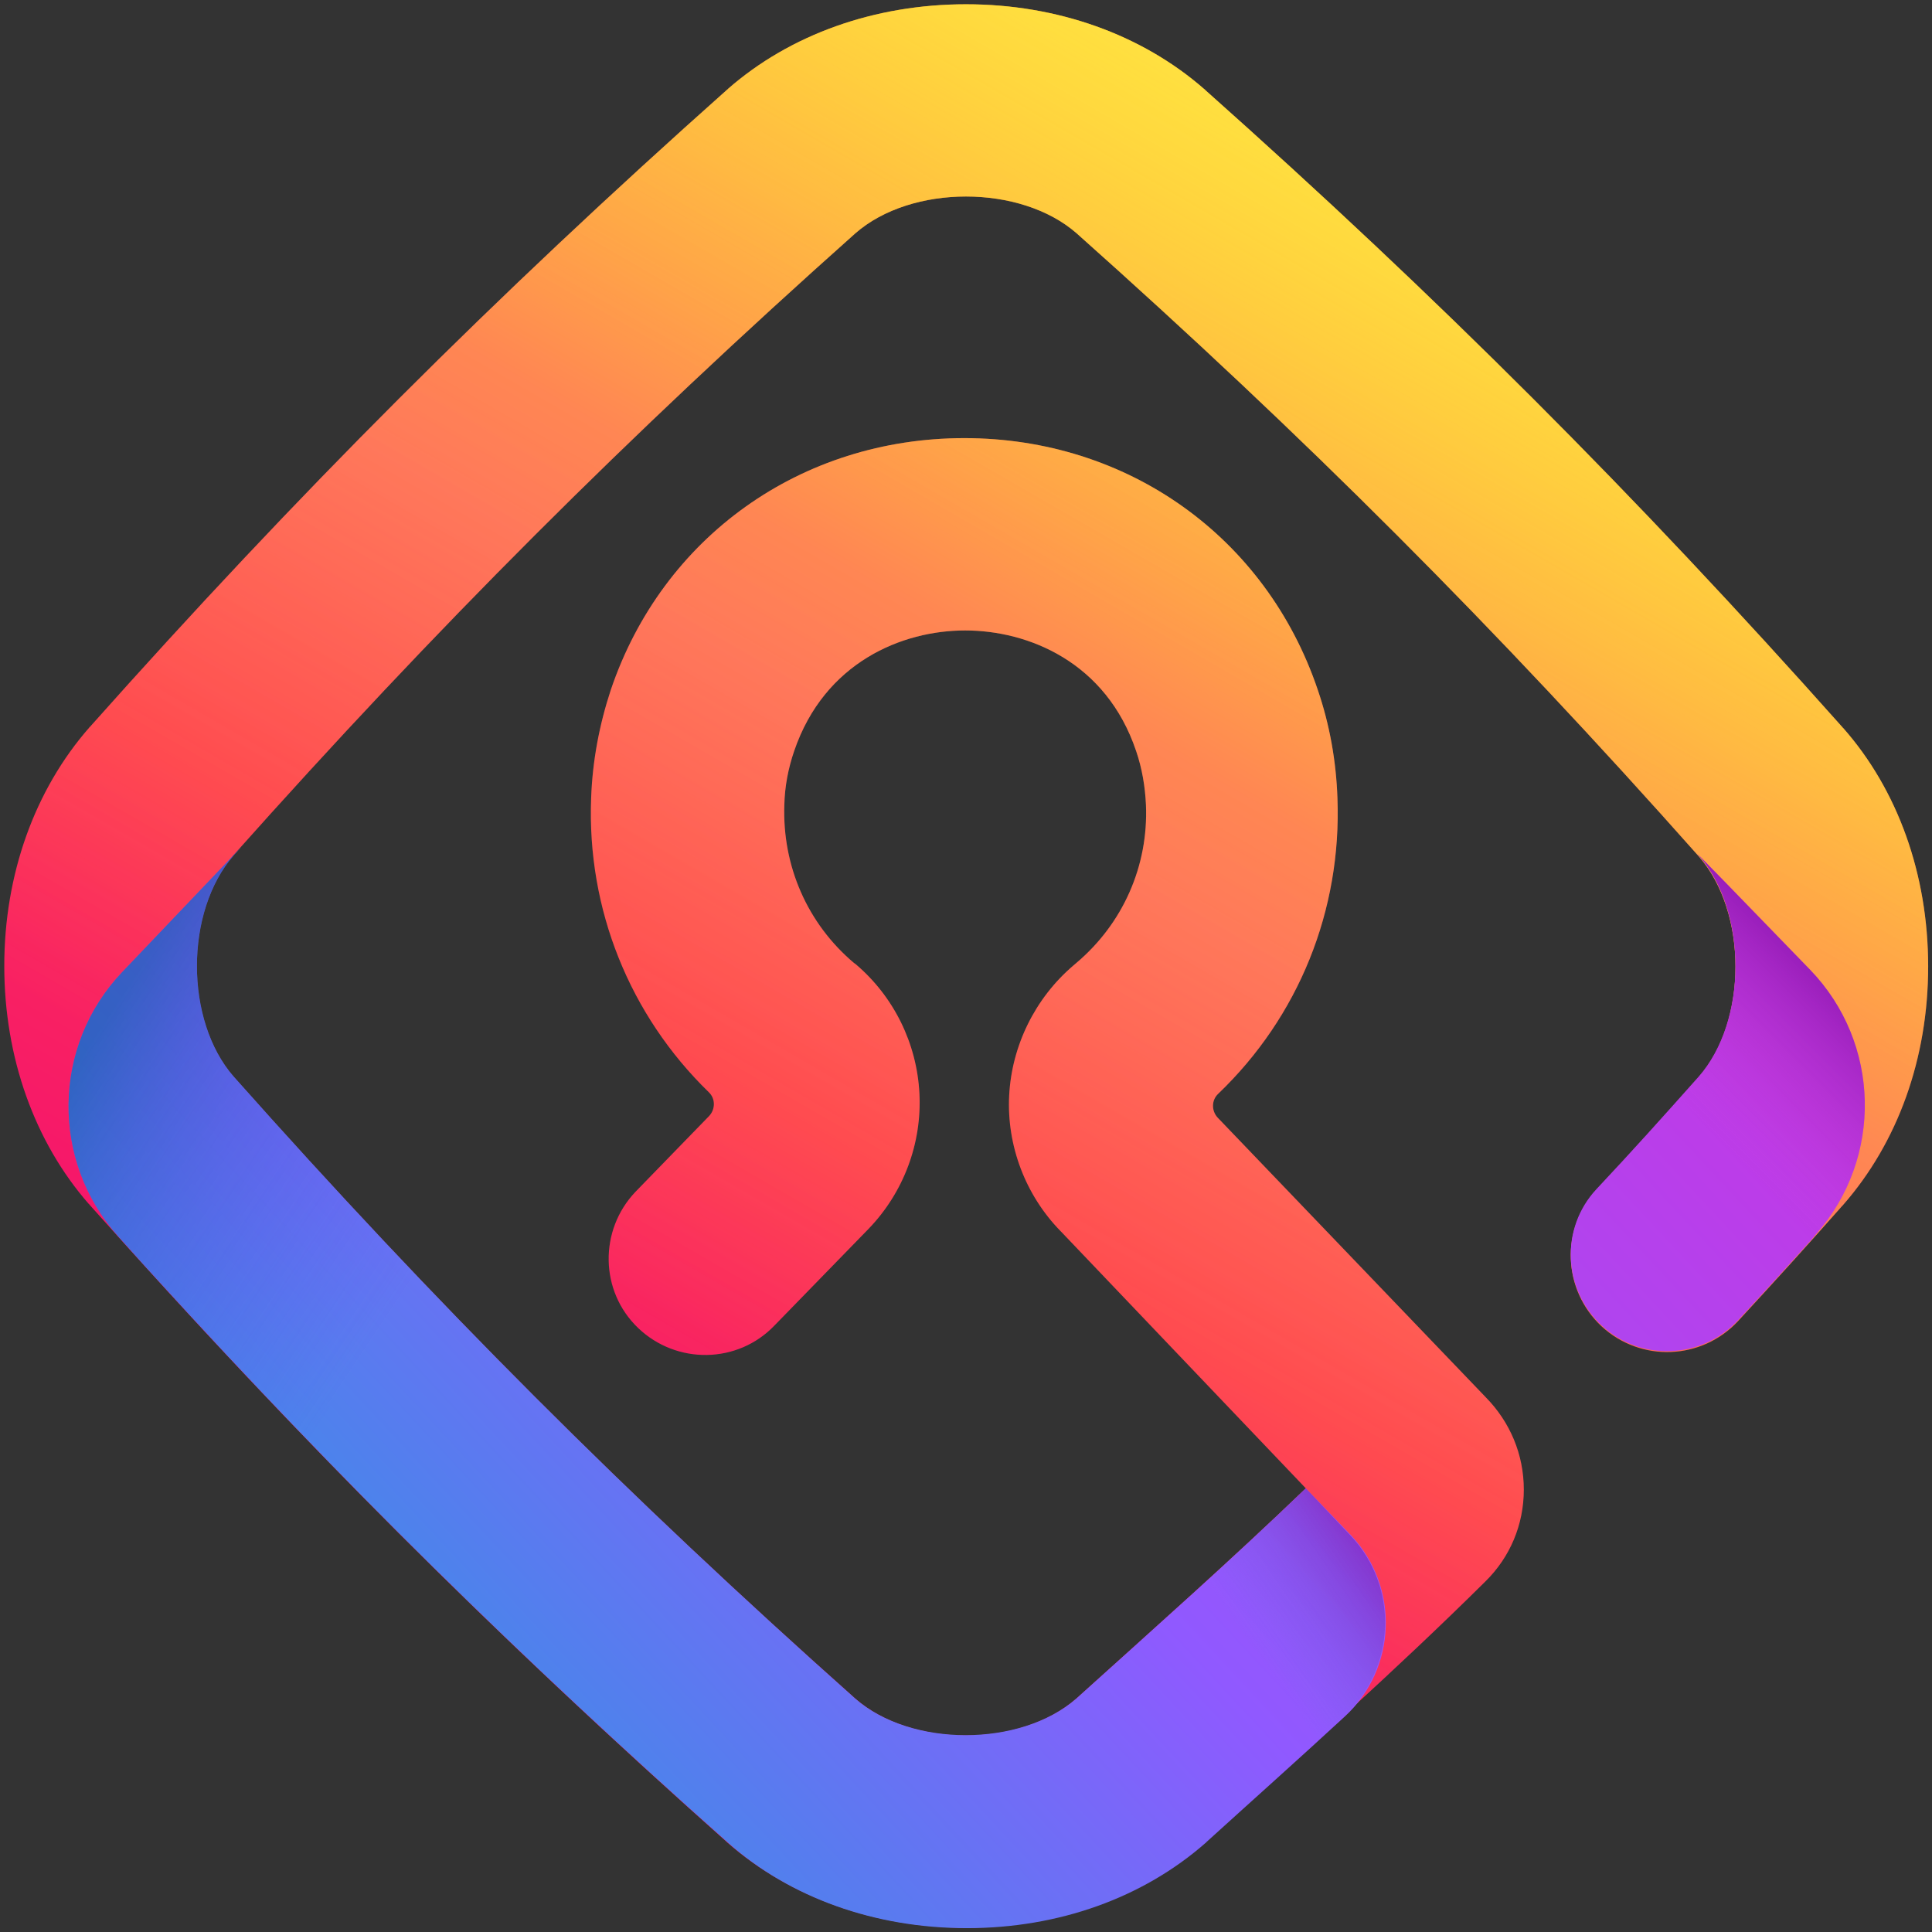 <?xml version="1.0" encoding="utf-8"?>
<!-- Generator: Adobe Illustrator 21.0.2, SVG Export Plug-In . SVG Version: 6.00 Build 0)  -->
<svg version="1.1" id="Icon" xmlns="http://www.w3.org/2000/svg" xmlns:xlink="http://www.w3.org/1999/xlink" x="0px" y="0px"
	 viewBox="24 24 452 452" style="enable-background:new 24 24 452 452;" xml:space="preserve">
<rect x="24" y="24" width="452" height="452" fill="#333333" stroke="none"/>
<style type="text/css">
	.st0{fill:none;stroke:#000000;stroke-width:61.943;stroke-linecap:round;stroke-linejoin:round;stroke-miterlimit:10;}
	.st1{fill:url(#SVGID_1_);}
	.st2{fill:url(#SVGID_2_);}
	.st3{fill:none;}
	.st4{fill:url(#SVGID_3_);}
	.st5{fill:url(#SVGID_4_);}
	.st6{opacity:0.9;fill:url(#SVGID_5_);}
	.st7{fill:url(#SVGID_6_);}
</style>
<g>
	<path class="st0" d="M250,250"/>
	<linearGradient id="SVGID_1_" gradientUnits="userSpaceOnUse" x1="349.243" y1="78.105" x2="170.712" y2="387.33">
		<stop  offset="0" style="stop-color:#FF980E"/>
		<stop  offset="0.207" style="stop-color:#FF7139"/>
		<stop  offset="0.363" style="stop-color:#FF5854"/>
		<stop  offset="0.456" style="stop-color:#FF4F5E"/>
		<stop  offset="0.693" style="stop-color:#FF3750"/>
		<stop  offset="0.858" style="stop-color:#F92261"/>
		<stop  offset="1" style="stop-color:#F5156C"/>
	</linearGradient>
	<path class="st1" d="M250,475c-21.4,0-41.2-7.1-55.8-19.9c0,0-0.1,0-0.1-0.1c-54.6-48.6-100.6-94.6-149.2-149.2c0,0,0-0.1-0.1-0.1
		C32.1,291.2,25,271.4,25,250s7.1-41.2,19.9-55.8c0,0,0-0.1,0.1-0.1c48.6-54.6,94.6-100.6,149.2-149.2c0,0,0.1,0,0.1-0.1
		C208.8,32.1,228.6,25,250,25c21.4,0,41.2,7.1,55.8,19.9c0,0,0.1,0,0.1,0.1c54.6,48.6,100.6,94.6,149.2,149.2c0,0,0,0.1,0.1,0.1
		c12.8,14.5,19.9,34.3,19.9,55.8s-7.1,41.2-19.9,55.8c0,0,0,0.1-0.1,0.1c-9.2,10.4-15.3,17.1-24.5,27.1c-8.5,9.1-22.7,9.7-31.9,1.2
		c-9.1-8.5-9.7-22.7-1.2-31.9c9-9.7,14.9-16.2,23.9-26.3c11.5-13.1,11.5-38.7,0-51.8C374,170.9,329.1,126,275.9,78.6
		c-13.1-11.5-38.7-11.5-51.8,0C170.9,126,126,170.9,78.6,224.1c-11.5,13.1-11.5,38.7,0,51.8c47.4,53.2,92.2,98.1,145.5,145.5
		c13.1,11.5,38.6,11.5,51.7,0c18.4-16.6,36.1-32.3,53.7-49.2l-57.2-60c-0.1-0.1-0.1-0.1-0.2-0.2c-8.2-8.4-12.6-20-12-31.7
		c0.6-11.7,6.1-22.8,15-30.4l0.7-0.6c10.9-9.2,16.9-22.7,16.3-37c-0.2-4.3-0.9-8.5-2.3-12.6c-7-20.8-25.2-28.2-40-28.2
		c-14.7,0-32.9,7.4-40,28.2c-1.4,4.1-2.2,8.3-2.3,12.6c-0.5,14.3,5.4,27.8,16.3,37l0.3,0.2c9,7.6,14.4,18.6,15,30.3
		c0.6,11.7-3.7,23.2-11.9,31.7l-22,22.6c-8.6,9-22.9,9.2-31.9,0.6c-9-8.6-9.2-22.9-0.6-31.9l17.2-17.7c1.5-1.6,1.5-4.1-0.1-5.6
		c-18.5-18-28.5-42.8-27.5-68.8c0.3-8.6,1.9-17.1,4.6-25.3c12.1-35.8,44.5-58.9,82.7-58.9s70.6,23.1,82.7,58.9
		c2.8,8.2,4.3,16.7,4.6,25.3c1,26.3-9.1,51.2-27.9,69.2c-1.6,1.5-1.6,4-0.1,5.6l62.7,65.4c5.7,5.8,8.9,13.4,8.9,21.6
		c0,8.2-3.2,15.8-9,21.5c-21.2,21-43.3,40.6-65.8,61c-0.1,0.1-0.1,0.1-0.2,0.2C291.2,467.9,271.4,475,250,475z"/>
	<linearGradient id="SVGID_2_" gradientUnits="userSpaceOnUse" x1="356.736" y1="65.127" x2="173.691" y2="382.17">
		<stop  offset="0" style="stop-color:#FFF44F;stop-opacity:0.8"/>
		<stop  offset="0.4" style="stop-color:#FFF44F;stop-opacity:0.3"/>
		<stop  offset="0.9" style="stop-color:#FFF44F;stop-opacity:0"/>
	</linearGradient>
	<path class="st2" d="M250,475c-21.4,0-41.2-7.1-55.8-19.9c0,0-0.1,0-0.1-0.1c-54.6-48.6-100.6-94.6-149.2-149.2c0,0,0-0.1-0.1-0.1
		C32.1,291.2,25,271.4,25,250s7.1-41.2,19.9-55.8c0,0,0-0.1,0.1-0.1c48.6-54.6,94.6-100.6,149.2-149.2c0,0,0.1,0,0.1-0.1
		C208.8,32.1,228.6,25,250,25c21.4,0,41.2,7.1,55.8,19.9c0,0,0.1,0,0.1,0.1c54.6,48.6,100.6,94.6,149.2,149.2c0,0,0,0.1,0.1,0.1
		c12.8,14.5,19.9,34.3,19.9,55.8s-7.1,41.2-19.9,55.8c0,0,0,0.1-0.1,0.1c-9.2,10.4-15.3,17.1-24.5,27.1c-8.5,9.1-22.7,9.7-31.9,1.2
		c-9.1-8.5-9.7-22.7-1.2-31.9c9-9.7,14.9-16.2,23.9-26.3c11.5-13.1,11.5-38.7,0-51.8C374,170.9,329.1,126,275.9,78.6
		c-13.1-11.5-38.7-11.5-51.8,0C170.9,126,126,170.9,78.6,224.1c-11.5,13.1-11.5,38.7,0,51.8c47.4,53.2,92.2,98.1,145.5,145.5
		c13.1,11.5,38.6,11.5,51.7,0c18.4-16.6,36.1-32.3,53.7-49.2l-57.2-60c-0.1-0.1-0.1-0.1-0.2-0.2c-8.2-8.4-12.6-20-12-31.7
		c0.6-11.7,6.1-22.8,15-30.4l0.7-0.6c10.9-9.2,16.9-22.7,16.3-37c-0.2-4.3-0.9-8.5-2.3-12.6c-7-20.8-25.2-28.2-40-28.2
		c-14.7,0-32.9,7.4-40,28.2c-1.4,4.1-2.2,8.3-2.3,12.6c-0.5,14.3,5.4,27.8,16.3,37l0.3,0.2c9,7.6,14.4,18.6,15,30.3
		c0.6,11.7-3.7,23.2-11.9,31.7l-22,22.6c-8.6,9-22.9,9.2-31.9,0.6c-9-8.6-9.2-22.9-0.6-31.9l17.2-17.7c1.5-1.6,1.5-4.1-0.1-5.6
		c-18.5-18-28.5-42.8-27.5-68.8c0.3-8.6,1.9-17.1,4.6-25.3c12.1-35.8,44.5-58.9,82.7-58.9s70.6,23.1,82.7,58.9
		c2.8,8.2,4.3,16.7,4.6,25.3c1,26.3-9.1,51.2-27.9,69.2c-1.6,1.5-1.6,4-0.1,5.6l62.7,65.4c5.7,5.8,8.9,13.4,8.9,21.6
		c0,8.2-3.2,15.8-9,21.5c-21.2,21-43.3,40.6-65.8,61c-0.1,0.1-0.1,0.1-0.2,0.2C291.2,467.9,271.4,475,250,475z"/>
	<path class="st3" d="M80.9,221.6l73.4-77.5C129.5,168.7,105.5,194,80.9,221.6z"/>
	<g>
		<g>
			<linearGradient id="SVGID_3_" gradientUnits="userSpaceOnUse" x1="105.929" y1="420.152" x2="357.911" y2="185.519">
				<stop  offset="4.712318e-04" style="stop-color:#3A8EE6"/>
				<stop  offset="0.281" style="stop-color:#706DF6"/>
				<stop  offset="0.44" style="stop-color:#9059FF"/>
				<stop  offset="0.641" style="stop-color:#A34DF5"/>
				<stop  offset="0.999" style="stop-color:#C139E6"/>
			</linearGradient>
			<path class="st4" d="M447.5,250.9c-14.6-15.1-28.7-29.6-26.1-26.8c11.5,13.1,11.5,38.7,0,51.8c-9,10.1-14.9,16.7-23.9,26.3
				c-8.5,9.1-7.9,23.4,1.2,31.9c9.1,8.5,23.4,7.9,31.9-1.2c6.4-6.9,11.2-12.2,16.6-18.2c0.3-0.3,0.9-1,1.7-2
				C464.6,294.9,464,268,447.5,250.9z M329.5,372.2c-17.6,16.9-35.3,32.6-53.7,49.2c-13.1,11.4-38.7,11.4-51.7,0
				C170.9,374,126,329.1,78.7,275.9c-11.5-13.1-11.5-38.7,0-51.8c0.8-0.8,1.5-1.7,2.3-2.5l-28.4,29.8c-16.4,17.2-16.8,44.2-0.9,61.9
				c4.3,4.8,7.7,8.6,9.2,10.2c42.9,47.1,84.7,88.3,133.4,131.6c0,0,0.1,0,0.1,0.1c14.5,12.8,34.3,19.9,55.8,19.9s41.2-7.1,55.8-19.9
				c0.1-0.1,0.2-0.1,0.2-0.2c10.9-9.9,21.8-19.6,32.4-29.4c12.2-11.2,12.9-30.3,1.5-42.4L329.5,372.2z"/>
		</g>
	</g>
	<linearGradient id="SVGID_4_" gradientUnits="userSpaceOnUse" x1="451.399" y1="252.731" x2="388.063" y2="316.067">
		<stop  offset="0" style="stop-color:#6E008B;stop-opacity:0.5"/>
		<stop  offset="0.5" style="stop-color:#C846CB;stop-opacity:0"/>
	</linearGradient>
	<path class="st5" d="M447.5,250.9c-14.6-15.1-28.7-29.6-26.1-26.8c11.5,13.1,11.5,38.7,0,51.8c-9,10.1-14.9,16.7-23.9,26.3
		c-8.5,9.1-7.9,23.4,1.2,31.9c9.1,8.5,23.4,7.9,31.9-1.2c6.4-6.9,11.2-12.2,16.6-18.2c0.3-0.3,0.9-1,1.7-2
		C464.6,294.9,464,268,447.5,250.9z"/>
	<linearGradient id="SVGID_5_" gradientUnits="userSpaceOnUse" x1="135.692" y1="328.767" x2="44.901" y2="268.379">
		<stop  offset="0.136" style="stop-color:#6A2BEA;stop-opacity:0"/>
		<stop  offset="0.299" style="stop-color:#662CE6;stop-opacity:9.459748e-02"/>
		<stop  offset="0.469" style="stop-color:#592FDB;stop-opacity:0.193"/>
		<stop  offset="0.641" style="stop-color:#4534C9;stop-opacity:0.292"/>
		<stop  offset="0.815" style="stop-color:#283BAF;stop-opacity:0.393"/>
		<stop  offset="0.989" style="stop-color:#03448D;stop-opacity:0.494"/>
		<stop  offset="1" style="stop-color:#00458B;stop-opacity:0.5"/>
	</linearGradient>
	<path class="st6" d="M131.6,332.9c-17.7-18.2-35.1-37-52.9-57c-11.5-13.1-11.5-38.7,0-51.8c0.8-0.8,1.5-1.7,2.3-2.5l-28.4,29.8
		c-16.4,17.2-16.8,44.2-0.9,61.9c4.3,4.8,7.7,8.6,9.2,10.2c23.5,25.8,46.6,49.8,70.8,73.3V332.9z"/>
	<linearGradient id="SVGID_6_" gradientUnits="userSpaceOnUse" x1="351.601" y1="390.251" x2="272.071" y2="445.772">
		<stop  offset="0" style="stop-color:#6E008B;stop-opacity:0.5"/>
		<stop  offset="0.405" style="stop-color:#3A8EE6;stop-opacity:0"/>
	</linearGradient>
	<path class="st7" d="M339.9,383.2l-10.4-11c-17.6,16.9-35.3,32.6-53.7,49.2c-5.8,5.1-14.1,7.9-22.7,8.5v45.1
		c20.2-0.7,38.8-7.6,52.6-19.8c0.1-0.1,0.2-0.1,0.2-0.2c10.9-9.9,21.8-19.6,32.4-29.4C350.7,414.3,351.3,395.2,339.9,383.2z"/>
</g>
</svg>
